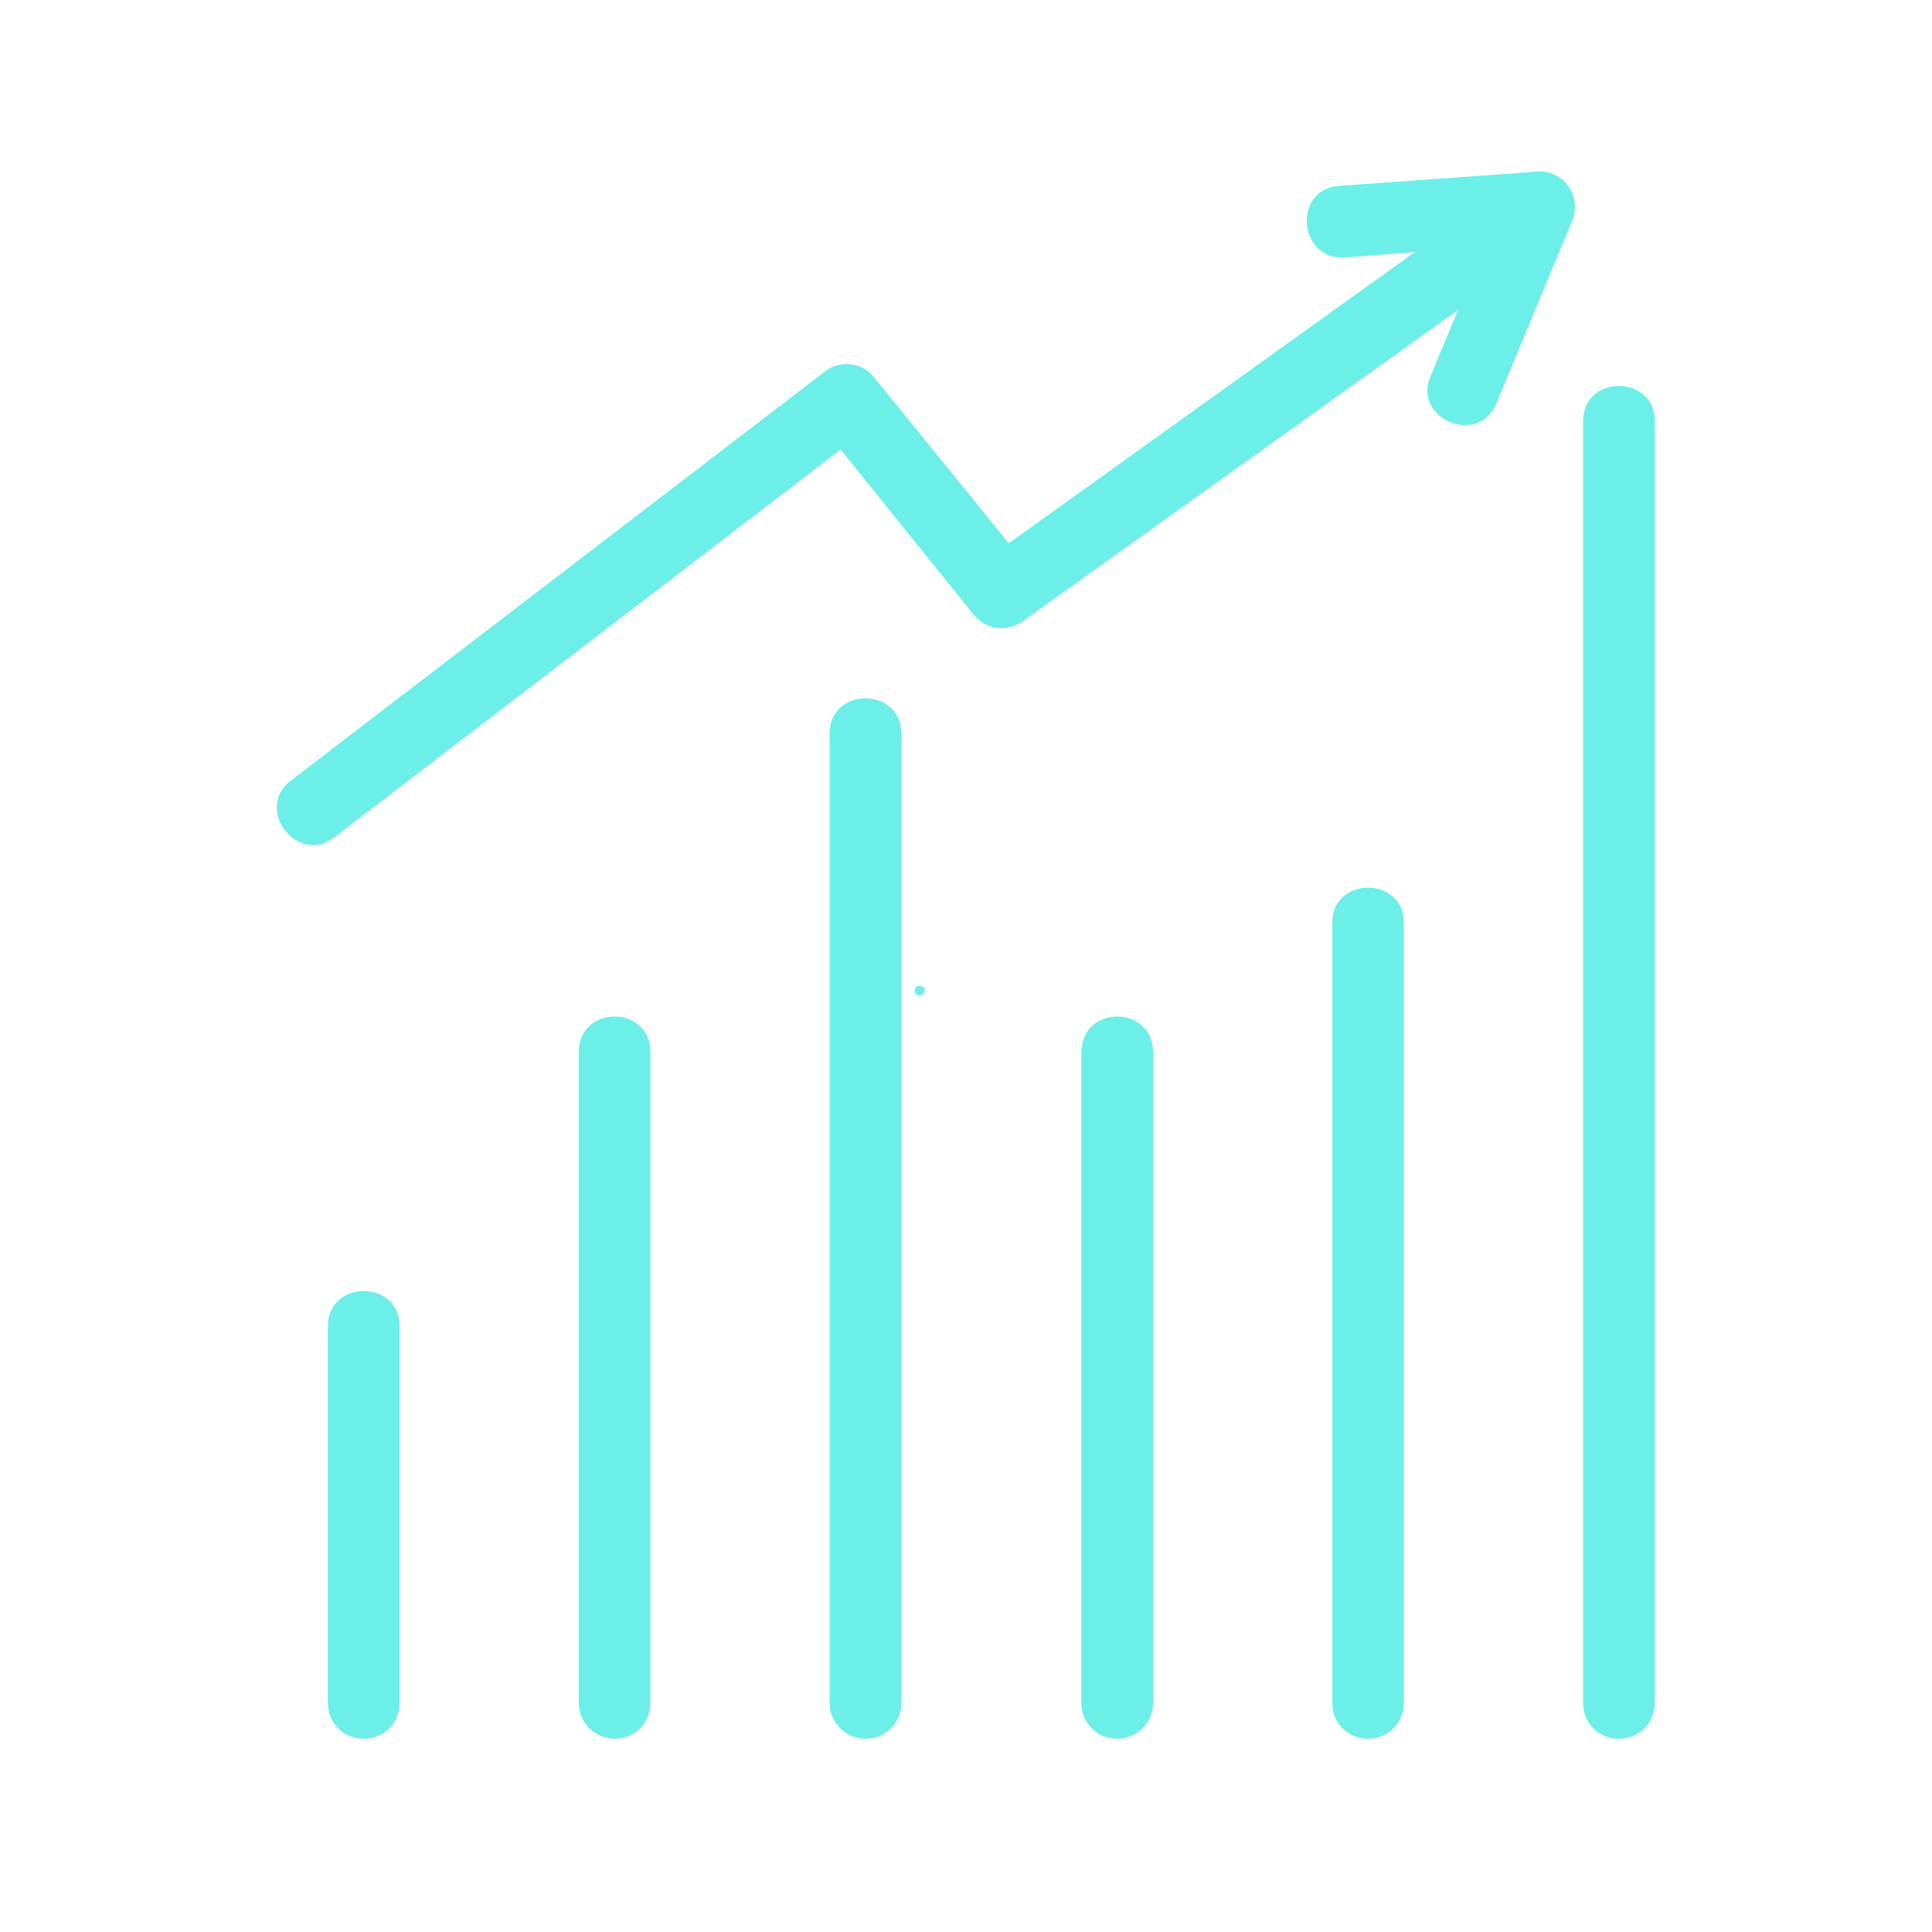 <svg xmlns="http://www.w3.org/2000/svg" xmlns:xlink="http://www.w3.org/1999/xlink" width="500" zoomAndPan="magnify" viewBox="0 0 375 375" height="500" preserveAspectRatio="xMidYMid meet" version="1.0"><defs><g/><clipPath id="d8c30b9f24"><path d="M 53 33 L 321.445 33 L 321.445 337.57 L 53 337.57 Z M 53 33 " clip-rule="nonzero"/></clipPath></defs><g clip-path="url(#d8c30b9f24)"><path fill="#6cefe8" d="M 274.637 48.914 L 261.082 49.984 C 251.809 50.52 250.914 36.605 260.012 36.07 L 297.289 33.395 C 303.352 32.324 307.633 38.211 304.777 43.742 L 290.512 78.164 C 287.121 86.723 274.102 81.375 277.668 72.992 L 283.02 60.148 L 198.48 120.613 C 195.445 122.754 191.344 122.219 189.027 119.363 L 163.164 87.258 L 64.891 162.527 C 57.758 168.055 49.195 156.996 56.508 151.469 L 160.133 72.098 C 163.164 69.781 167.445 70.316 169.762 73.348 L 195.805 105.453 Z M 119.289 337.492 C 115.543 337.492 112.332 334.461 112.332 330.535 L 112.332 204.262 C 112.332 194.984 126.246 194.984 126.246 204.262 L 126.246 330.535 C 126.246 334.461 123.211 337.492 119.289 337.492 Z M 167.98 337.492 C 164.234 337.492 161.023 334.461 161.023 330.535 L 161.023 142.371 C 161.023 133.273 174.938 133.273 174.938 142.371 L 174.938 330.535 C 174.938 334.461 171.902 337.492 167.98 337.492 Z M 216.848 337.492 C 212.926 337.492 209.895 334.461 209.895 330.535 L 209.895 204.262 C 209.895 194.984 223.805 194.984 223.805 204.262 L 223.805 330.535 C 223.805 334.461 220.594 337.492 216.848 337.492 Z M 265.539 337.492 C 261.617 337.492 258.586 334.461 258.586 330.535 L 258.586 179.113 C 258.586 170.016 272.496 170.016 272.496 179.113 L 272.496 330.535 C 272.496 334.461 269.285 337.492 265.539 337.492 Z M 314.23 337.492 C 310.309 337.492 307.277 334.461 307.277 330.535 L 307.277 81.73 C 307.277 72.633 321.188 72.633 321.188 81.73 L 321.188 330.535 C 321.188 334.461 318.156 337.492 314.23 337.492 Z M 70.598 337.492 C 66.676 337.492 63.641 334.461 63.641 330.535 L 63.641 257.41 C 63.641 248.316 77.555 248.316 77.555 257.41 L 77.555 330.535 C 77.555 334.461 74.523 337.492 70.598 337.492 Z M 70.598 337.492 " fill-opacity="1" fill-rule="evenodd"/></g><g fill="#6cefe8" fill-opacity="1"><g transform="translate(176.404, 193.125)"><g><path d="M 2.109 0.078 C 1.805 0.078 1.566 -0.004 1.391 -0.172 C 1.223 -0.336 1.141 -0.562 1.141 -0.844 C 1.141 -1.113 1.223 -1.332 1.391 -1.5 C 1.566 -1.676 1.805 -1.766 2.109 -1.766 C 2.41 -1.766 2.645 -1.68 2.812 -1.516 C 2.988 -1.348 3.078 -1.129 3.078 -0.859 C 3.078 -0.578 2.988 -0.348 2.812 -0.172 C 2.633 -0.004 2.398 0.078 2.109 0.078 Z M 2.109 0.078 "/></g></g></g></svg>